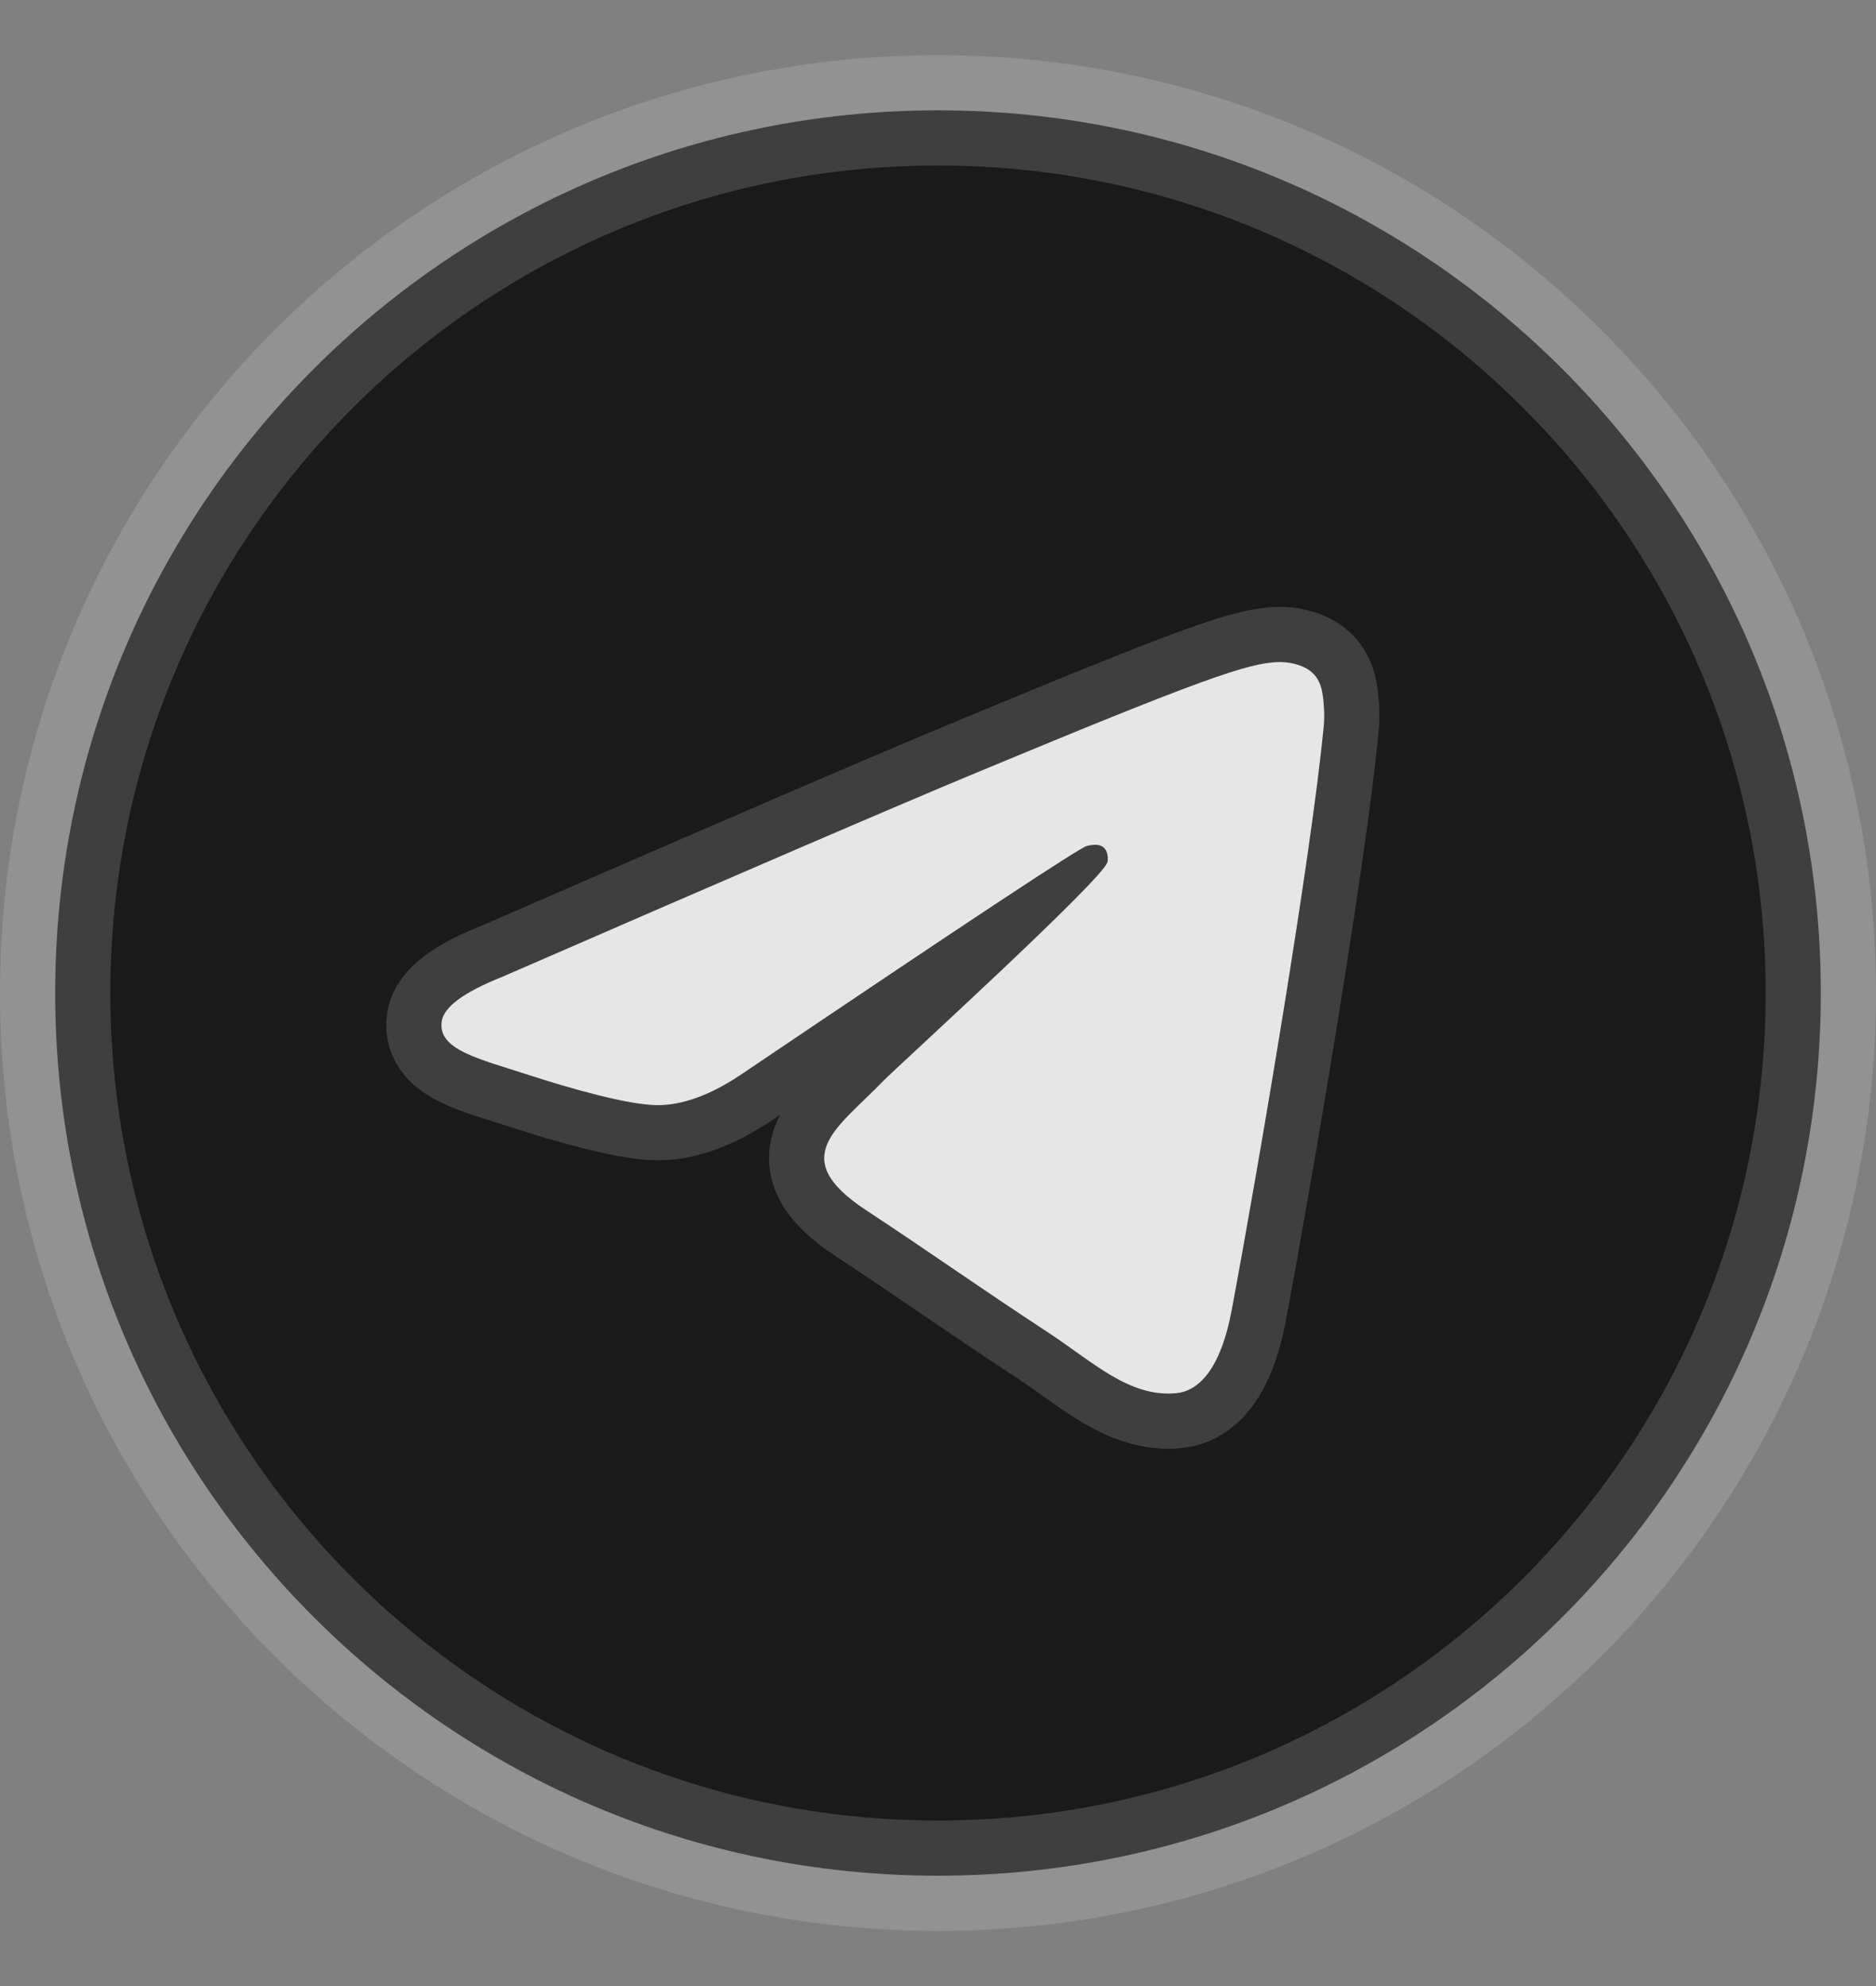 <svg width="17" height="18" viewBox="0 0 17 18" fill="none" xmlns="http://www.w3.org/2000/svg">
<rect x="0" y="0" width="17" height="18" fill="#808080" stroke="none"/>
<g opacity="0.8">
<path d="M0.5 9C0.5 13.418 4.082 17 8.5 17C12.918 17 16.5 13.418 16.5 9C16.5 4.582 12.918 1 8.5 1C4.082 1 0.5 4.582 0.5 9Z" fill="black" stroke="white" stroke-opacity="0.18"/>
<path d="M4.55 8.854C6.697 7.919 8.129 7.302 8.846 7.004C10.892 6.153 11.317 6.005 11.594 6C11.655 5.999 11.791 6.014 11.879 6.086C11.954 6.146 11.974 6.228 11.984 6.285C11.994 6.343 12.006 6.473 11.996 6.575C11.886 7.74 11.406 10.567 11.162 11.871C11.059 12.423 10.855 12.608 10.658 12.627C10.231 12.666 9.906 12.344 9.491 12.072C8.843 11.647 8.477 11.383 7.848 10.968C7.12 10.489 7.592 10.225 8.006 9.795C8.115 9.682 9.999 7.968 10.036 7.812C10.04 7.793 10.045 7.72 10.002 7.682C9.959 7.644 9.895 7.657 9.849 7.667C9.784 7.682 8.748 8.367 6.742 9.721C6.448 9.923 6.182 10.021 5.943 10.016C5.68 10.01 5.174 9.867 4.798 9.745C4.337 9.595 3.97 9.516 4.002 9.261C4.019 9.128 4.201 8.993 4.55 8.854Z" fill="white" stroke="white" stroke-opacity="0.18"/>
</g>
</svg>
